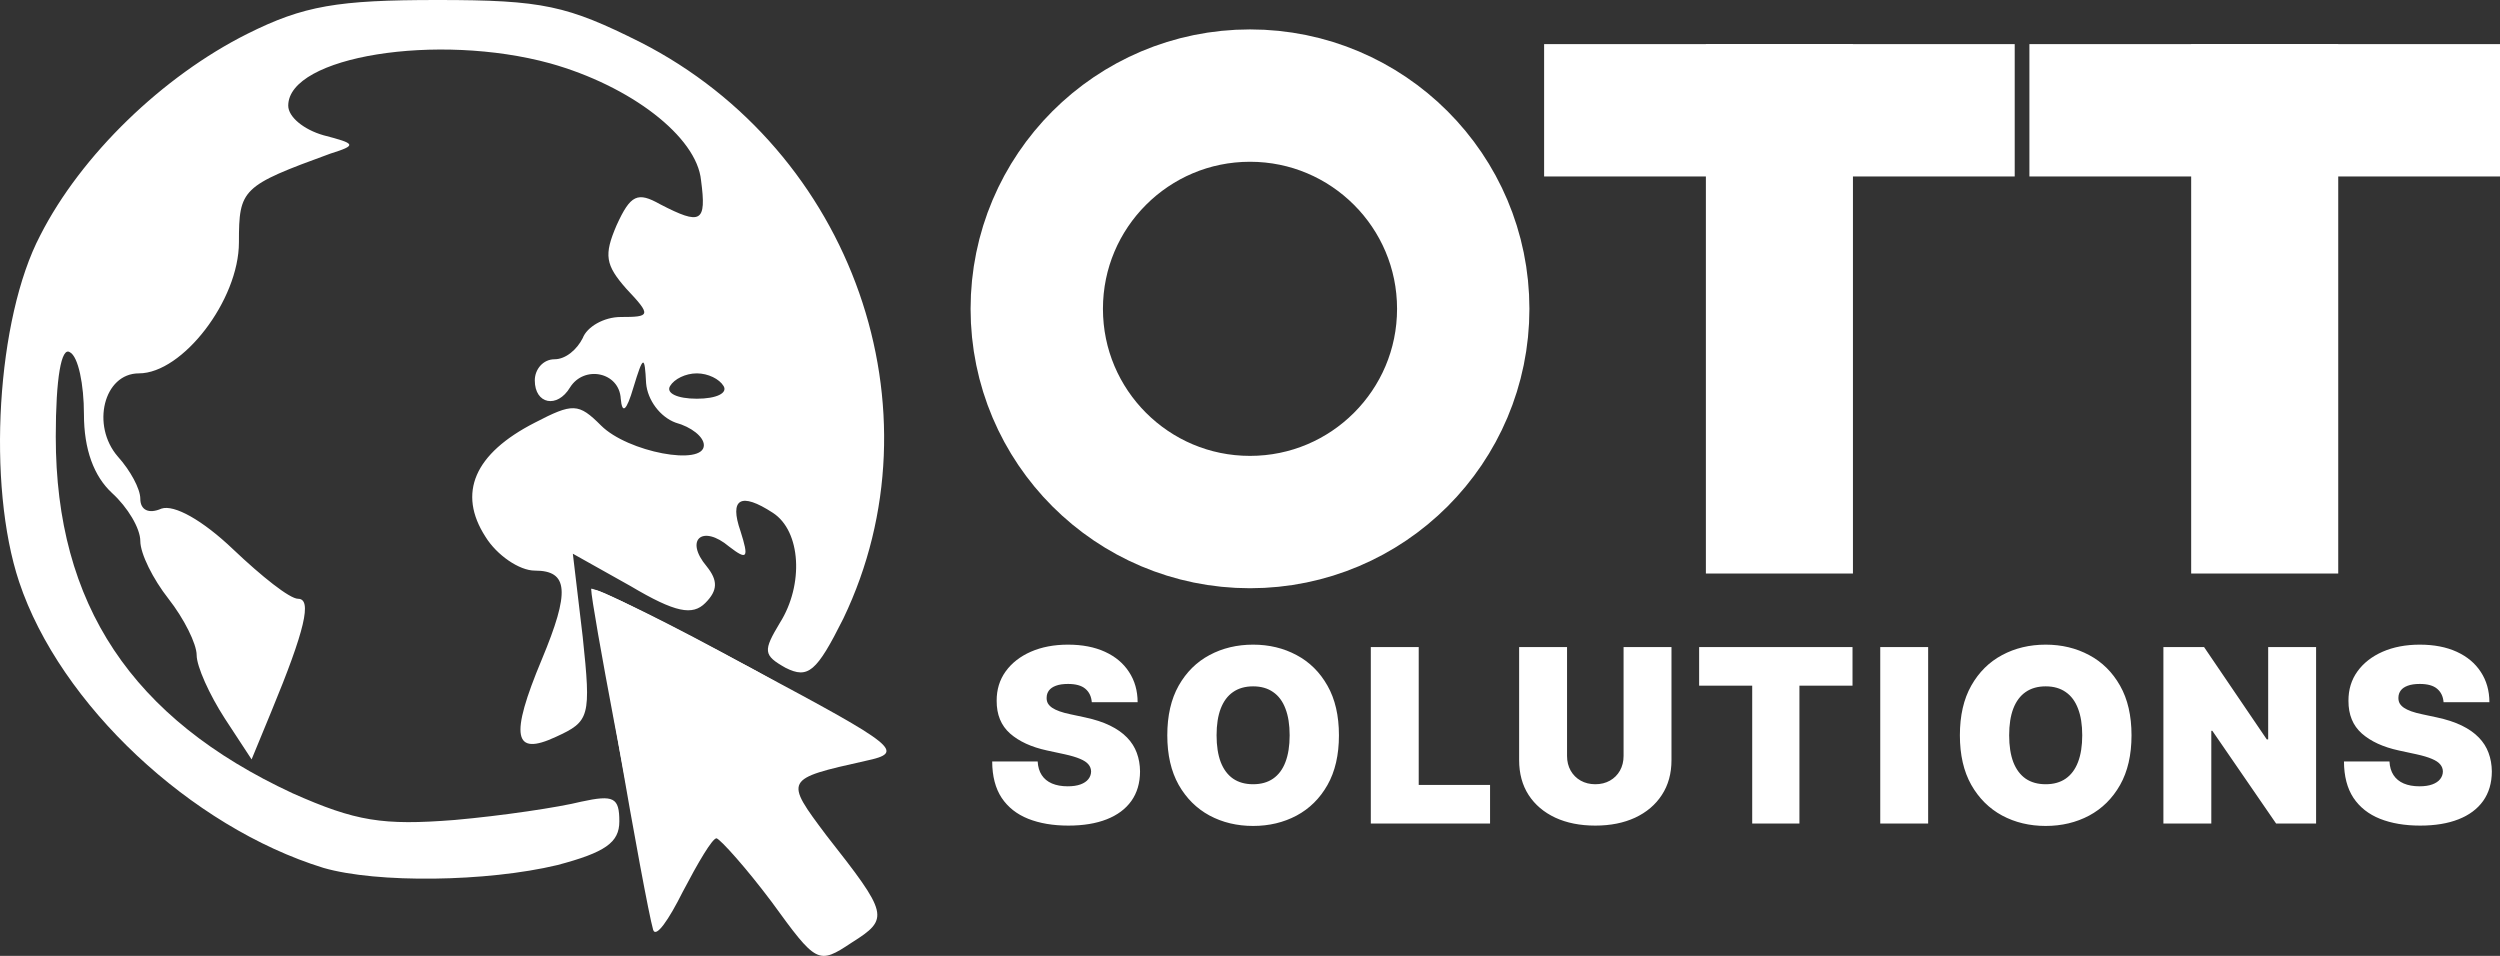 <svg width="170" height="65" viewBox="0 0 170 65" fill="none" xmlns="http://www.w3.org/2000/svg">
<rect x="0" y="0" width="170" height="65" fill="#333333" stroke="none"/>
<rect x="116" y="3" width="10" height="36" fill="white"/>
<rect x="105" y="12" width="9" height="32" transform="rotate(-90 105 12)" fill="white"/>
<rect x="149" y="3" width="10" height="36" fill="white"/>
<rect x="138" y="12" width="9" height="32" transform="rotate(-90 138 12)" fill="white"/>
<circle cx="85" cy="21" r="14.5" stroke="white" stroke-width="9"/>
<path d="M43.743 58.921C43.169 56.717 40.199 41.101 40.199 40.047C40.199 39.855 44.127 41.676 48.917 44.263C55.911 47.999 57.06 48.957 55.144 49.149C52.174 49.532 48.821 47.807 48.821 45.987C48.821 45.029 47.863 44.55 45.947 44.55C43.36 44.55 43.073 44.837 43.073 47.807C43.073 49.628 43.552 51.256 44.127 51.448C44.701 51.639 44.989 53.747 44.797 56.526C44.51 60.358 44.318 60.837 43.743 58.921Z" fill="white"/>
<path d="M21.995 59.016C12.99 56.238 4.08 47.903 1.301 39.568C-0.902 32.957 -0.231 21.652 2.739 16C5.517 10.539 11.074 5.174 16.822 2.299C20.654 0.383 22.953 0 29.756 0C36.941 0 38.57 0.383 43.552 2.874C58.018 10.251 64.15 27.88 57.348 42.059C55.527 45.699 54.953 46.178 53.42 45.412C51.887 44.55 51.887 44.262 53.036 42.346C54.665 39.759 54.474 36.119 52.557 34.873C50.354 33.436 49.587 33.915 50.354 36.119C50.929 37.939 50.833 38.131 49.587 37.173C47.767 35.64 46.522 36.694 48.055 38.514C48.821 39.472 48.821 40.143 47.959 41.005C47.096 41.867 45.947 41.675 42.881 39.855L38.953 37.652L39.624 43.304C40.199 48.765 40.103 49.053 37.803 50.106C34.929 51.448 34.642 50.106 36.845 44.837C38.761 40.238 38.666 38.801 36.366 38.801C35.312 38.801 33.78 37.747 33.013 36.502C31.097 33.532 32.247 30.849 36.366 28.742C38.953 27.4 39.336 27.4 40.869 28.933C42.69 30.754 47.863 31.712 47.863 30.275C47.863 29.7 47.001 29.029 45.947 28.742C44.893 28.358 44.031 27.209 43.935 26.059C43.839 24.143 43.743 24.143 43.073 26.347C42.594 27.975 42.306 28.167 42.211 27.113C42.115 25.293 39.719 24.814 38.761 26.347C37.899 27.784 36.366 27.496 36.366 25.867C36.366 25.101 36.941 24.43 37.708 24.43C38.474 24.43 39.24 23.76 39.624 22.993C39.911 22.227 41.061 21.556 42.211 21.556C44.222 21.556 44.318 21.46 42.594 19.64C41.157 18.012 41.061 17.341 41.923 15.329C42.881 13.221 43.36 13.03 44.893 13.892C47.671 15.329 48.055 15.137 47.671 12.263C47.384 9.293 42.881 5.844 37.42 4.311C29.756 2.204 19.6 3.832 19.6 7.185C19.6 7.952 20.654 8.814 21.995 9.197C24.199 9.772 24.295 9.868 22.474 10.443C16.439 12.646 16.247 12.838 16.247 16.479C16.247 20.407 12.415 25.389 9.445 25.389C7.05 25.389 6.188 28.933 8.008 31.041C8.87 31.999 9.541 33.245 9.541 33.915C9.541 34.682 10.116 34.969 10.978 34.586C11.84 34.298 13.756 35.352 15.864 37.364C17.78 39.184 19.696 40.717 20.271 40.717C21.229 40.717 20.75 42.825 18.451 48.382L17.109 51.639L15.289 48.861C14.235 47.232 13.373 45.316 13.373 44.55C13.373 43.783 12.511 42.059 11.457 40.717C10.403 39.376 9.541 37.652 9.541 36.789C9.541 35.927 8.678 34.49 7.625 33.532C6.379 32.382 5.708 30.562 5.708 28.167C5.708 26.155 5.325 24.239 4.75 23.951C4.176 23.568 3.792 25.676 3.792 29.7C3.792 41.101 8.966 48.861 19.888 53.939C24.199 55.855 26.019 56.142 30.905 55.759C34.163 55.471 37.995 54.897 39.528 54.513C41.731 54.034 42.115 54.226 42.115 55.855C42.115 57.292 41.157 57.962 37.899 58.825C33.109 59.974 25.636 60.07 21.995 59.016ZM49.204 26.251C48.917 25.772 48.15 25.389 47.384 25.389C46.617 25.389 45.851 25.772 45.564 26.251C45.276 26.73 46.043 27.113 47.384 27.113C48.725 27.113 49.492 26.73 49.204 26.251Z" fill="white"/>
<path d="M52.462 61.314C50.737 59.015 49.013 57.099 48.725 57.003C48.438 57.003 47.48 58.632 46.426 60.644C45.468 62.56 44.606 63.805 44.414 63.23C43.839 61.218 40.199 40.333 40.486 40.141C40.582 39.95 45.468 42.441 51.216 45.506C61.084 50.776 61.563 51.159 58.881 51.734C53.324 52.979 53.324 52.979 56.198 56.811C60.414 62.176 60.509 62.464 57.923 64.093C55.623 65.626 55.528 65.53 52.462 61.314Z" fill="white"/>
<path d="M74.242 47.75C74.211 47.359 74.064 47.055 73.803 46.836C73.545 46.617 73.152 46.508 72.625 46.508C72.289 46.508 72.014 46.549 71.799 46.631C71.588 46.709 71.432 46.816 71.33 46.953C71.228 47.09 71.176 47.246 71.172 47.422C71.164 47.566 71.189 47.697 71.248 47.815C71.311 47.928 71.408 48.031 71.541 48.125C71.674 48.215 71.844 48.297 72.051 48.371C72.258 48.445 72.504 48.512 72.789 48.57L73.773 48.781C74.438 48.922 75.006 49.107 75.478 49.338C75.951 49.568 76.338 49.84 76.639 50.152C76.939 50.461 77.16 50.809 77.301 51.195C77.445 51.582 77.519 52.004 77.523 52.461C77.519 53.25 77.322 53.918 76.932 54.465C76.541 55.012 75.982 55.428 75.256 55.713C74.533 55.998 73.664 56.141 72.648 56.141C71.606 56.141 70.695 55.986 69.918 55.678C69.144 55.369 68.543 54.895 68.113 54.254C67.688 53.609 67.473 52.785 67.469 51.781H70.562C70.582 52.148 70.674 52.457 70.838 52.707C71.002 52.957 71.232 53.147 71.529 53.275C71.83 53.404 72.188 53.469 72.602 53.469C72.949 53.469 73.24 53.426 73.475 53.34C73.709 53.254 73.887 53.135 74.008 52.982C74.129 52.83 74.191 52.656 74.195 52.461C74.191 52.277 74.131 52.117 74.014 51.98C73.9 51.84 73.713 51.715 73.451 51.605C73.189 51.492 72.836 51.387 72.391 51.289L71.195 51.031C70.133 50.801 69.295 50.416 68.682 49.877C68.072 49.334 67.769 48.594 67.773 47.656C67.769 46.895 67.973 46.228 68.383 45.658C68.797 45.084 69.369 44.637 70.1 44.316C70.834 43.996 71.676 43.836 72.625 43.836C73.594 43.836 74.432 43.998 75.139 44.322C75.846 44.647 76.391 45.103 76.773 45.693C77.16 46.279 77.356 46.965 77.359 47.75H74.242ZM91.048 50C91.048 51.336 90.788 52.463 90.268 53.381C89.749 54.295 89.048 54.988 88.165 55.461C87.282 55.93 86.298 56.164 85.212 56.164C84.118 56.164 83.13 55.928 82.247 55.455C81.368 54.978 80.669 54.283 80.149 53.369C79.634 52.451 79.376 51.328 79.376 50C79.376 48.664 79.634 47.539 80.149 46.625C80.669 45.707 81.368 45.014 82.247 44.545C83.13 44.072 84.118 43.836 85.212 43.836C86.298 43.836 87.282 44.072 88.165 44.545C89.048 45.014 89.749 45.707 90.268 46.625C90.788 47.539 91.048 48.664 91.048 50ZM87.696 50C87.696 49.281 87.6 48.676 87.409 48.184C87.222 47.688 86.942 47.312 86.571 47.059C86.204 46.801 85.751 46.672 85.212 46.672C84.673 46.672 84.218 46.801 83.847 47.059C83.479 47.312 83.2 47.688 83.009 48.184C82.821 48.676 82.727 49.281 82.727 50C82.727 50.719 82.821 51.326 83.009 51.822C83.2 52.315 83.479 52.69 83.847 52.947C84.218 53.201 84.673 53.328 85.212 53.328C85.751 53.328 86.204 53.201 86.571 52.947C86.942 52.69 87.222 52.315 87.409 51.822C87.6 51.326 87.696 50.719 87.696 50ZM93.215 56V44H96.473V53.375H101.324V56H93.215ZM110.403 44H113.661V51.688C113.661 52.602 113.442 53.393 113.004 54.06C112.571 54.725 111.965 55.238 111.188 55.602C110.411 55.961 109.508 56.141 108.481 56.141C107.446 56.141 106.54 55.961 105.762 55.602C104.985 55.238 104.379 54.725 103.946 54.06C103.516 53.393 103.301 52.602 103.301 51.688V44H106.559V51.406C106.559 51.777 106.641 52.109 106.805 52.402C106.969 52.691 107.196 52.918 107.485 53.082C107.778 53.246 108.11 53.328 108.481 53.328C108.856 53.328 109.188 53.246 109.477 53.082C109.766 52.918 109.993 52.691 110.157 52.402C110.321 52.109 110.403 51.777 110.403 51.406V44ZM115.541 46.625V44H125.971V46.625H122.361V56H119.15V46.625H115.541ZM131.114 44V56H127.857V44H131.114ZM144.943 50C144.943 51.336 144.684 52.463 144.164 53.381C143.645 54.295 142.943 54.988 142.061 55.461C141.178 55.93 140.193 56.164 139.107 56.164C138.014 56.164 137.025 55.928 136.143 55.455C135.264 54.978 134.564 54.283 134.045 53.369C133.529 52.451 133.272 51.328 133.272 50C133.272 48.664 133.529 47.539 134.045 46.625C134.564 45.707 135.264 45.014 136.143 44.545C137.025 44.072 138.014 43.836 139.107 43.836C140.193 43.836 141.178 44.072 142.061 44.545C142.943 45.014 143.645 45.707 144.164 46.625C144.684 47.539 144.943 48.664 144.943 50ZM141.592 50C141.592 49.281 141.496 48.676 141.305 48.184C141.117 47.688 140.838 47.312 140.467 47.059C140.1 46.801 139.647 46.672 139.107 46.672C138.568 46.672 138.113 46.801 137.742 47.059C137.375 47.312 137.096 47.688 136.904 48.184C136.717 48.676 136.623 49.281 136.623 50C136.623 50.719 136.717 51.326 136.904 51.822C137.096 52.315 137.375 52.69 137.742 52.947C138.113 53.201 138.568 53.328 139.107 53.328C139.647 53.328 140.1 53.201 140.467 52.947C140.838 52.69 141.117 52.315 141.305 51.822C141.496 51.326 141.592 50.719 141.592 50ZM157.494 44V56H154.775L150.439 49.695H150.369V56H147.111V44H149.876L154.142 50.281H154.236V44H157.494ZM166.163 47.75C166.132 47.359 165.986 47.055 165.724 46.836C165.466 46.617 165.073 46.508 164.546 46.508C164.21 46.508 163.935 46.549 163.72 46.631C163.509 46.709 163.353 46.816 163.251 46.953C163.15 47.09 163.097 47.246 163.093 47.422C163.085 47.566 163.111 47.697 163.169 47.815C163.232 47.928 163.329 48.031 163.462 48.125C163.595 48.215 163.765 48.297 163.972 48.371C164.179 48.445 164.425 48.512 164.71 48.57L165.695 48.781C166.359 48.922 166.927 49.107 167.4 49.338C167.872 49.568 168.259 49.84 168.56 50.152C168.861 50.461 169.081 50.809 169.222 51.195C169.366 51.582 169.441 52.004 169.445 52.461C169.441 53.25 169.243 53.918 168.853 54.465C168.462 55.012 167.904 55.428 167.177 55.713C166.454 55.998 165.585 56.141 164.57 56.141C163.527 56.141 162.616 55.986 161.839 55.678C161.066 55.369 160.464 54.895 160.034 54.254C159.609 53.609 159.394 52.785 159.39 51.781H162.484C162.503 52.148 162.595 52.457 162.759 52.707C162.923 52.957 163.154 53.147 163.45 53.275C163.751 53.404 164.109 53.469 164.523 53.469C164.87 53.469 165.161 53.426 165.396 53.34C165.63 53.254 165.808 53.135 165.929 52.982C166.05 52.83 166.113 52.656 166.116 52.461C166.113 52.277 166.052 52.117 165.935 51.98C165.822 51.84 165.634 51.715 165.372 51.605C165.111 51.492 164.757 51.387 164.312 51.289L163.116 51.031C162.054 50.801 161.216 50.416 160.603 49.877C159.993 49.334 159.691 48.594 159.695 47.656C159.691 46.895 159.894 46.228 160.304 45.658C160.718 45.084 161.29 44.637 162.021 44.316C162.755 43.996 163.597 43.836 164.546 43.836C165.515 43.836 166.353 43.998 167.06 44.322C167.767 44.647 168.312 45.103 168.695 45.693C169.081 46.279 169.277 46.965 169.28 47.75H166.163Z" fill="white"/>
</svg>
